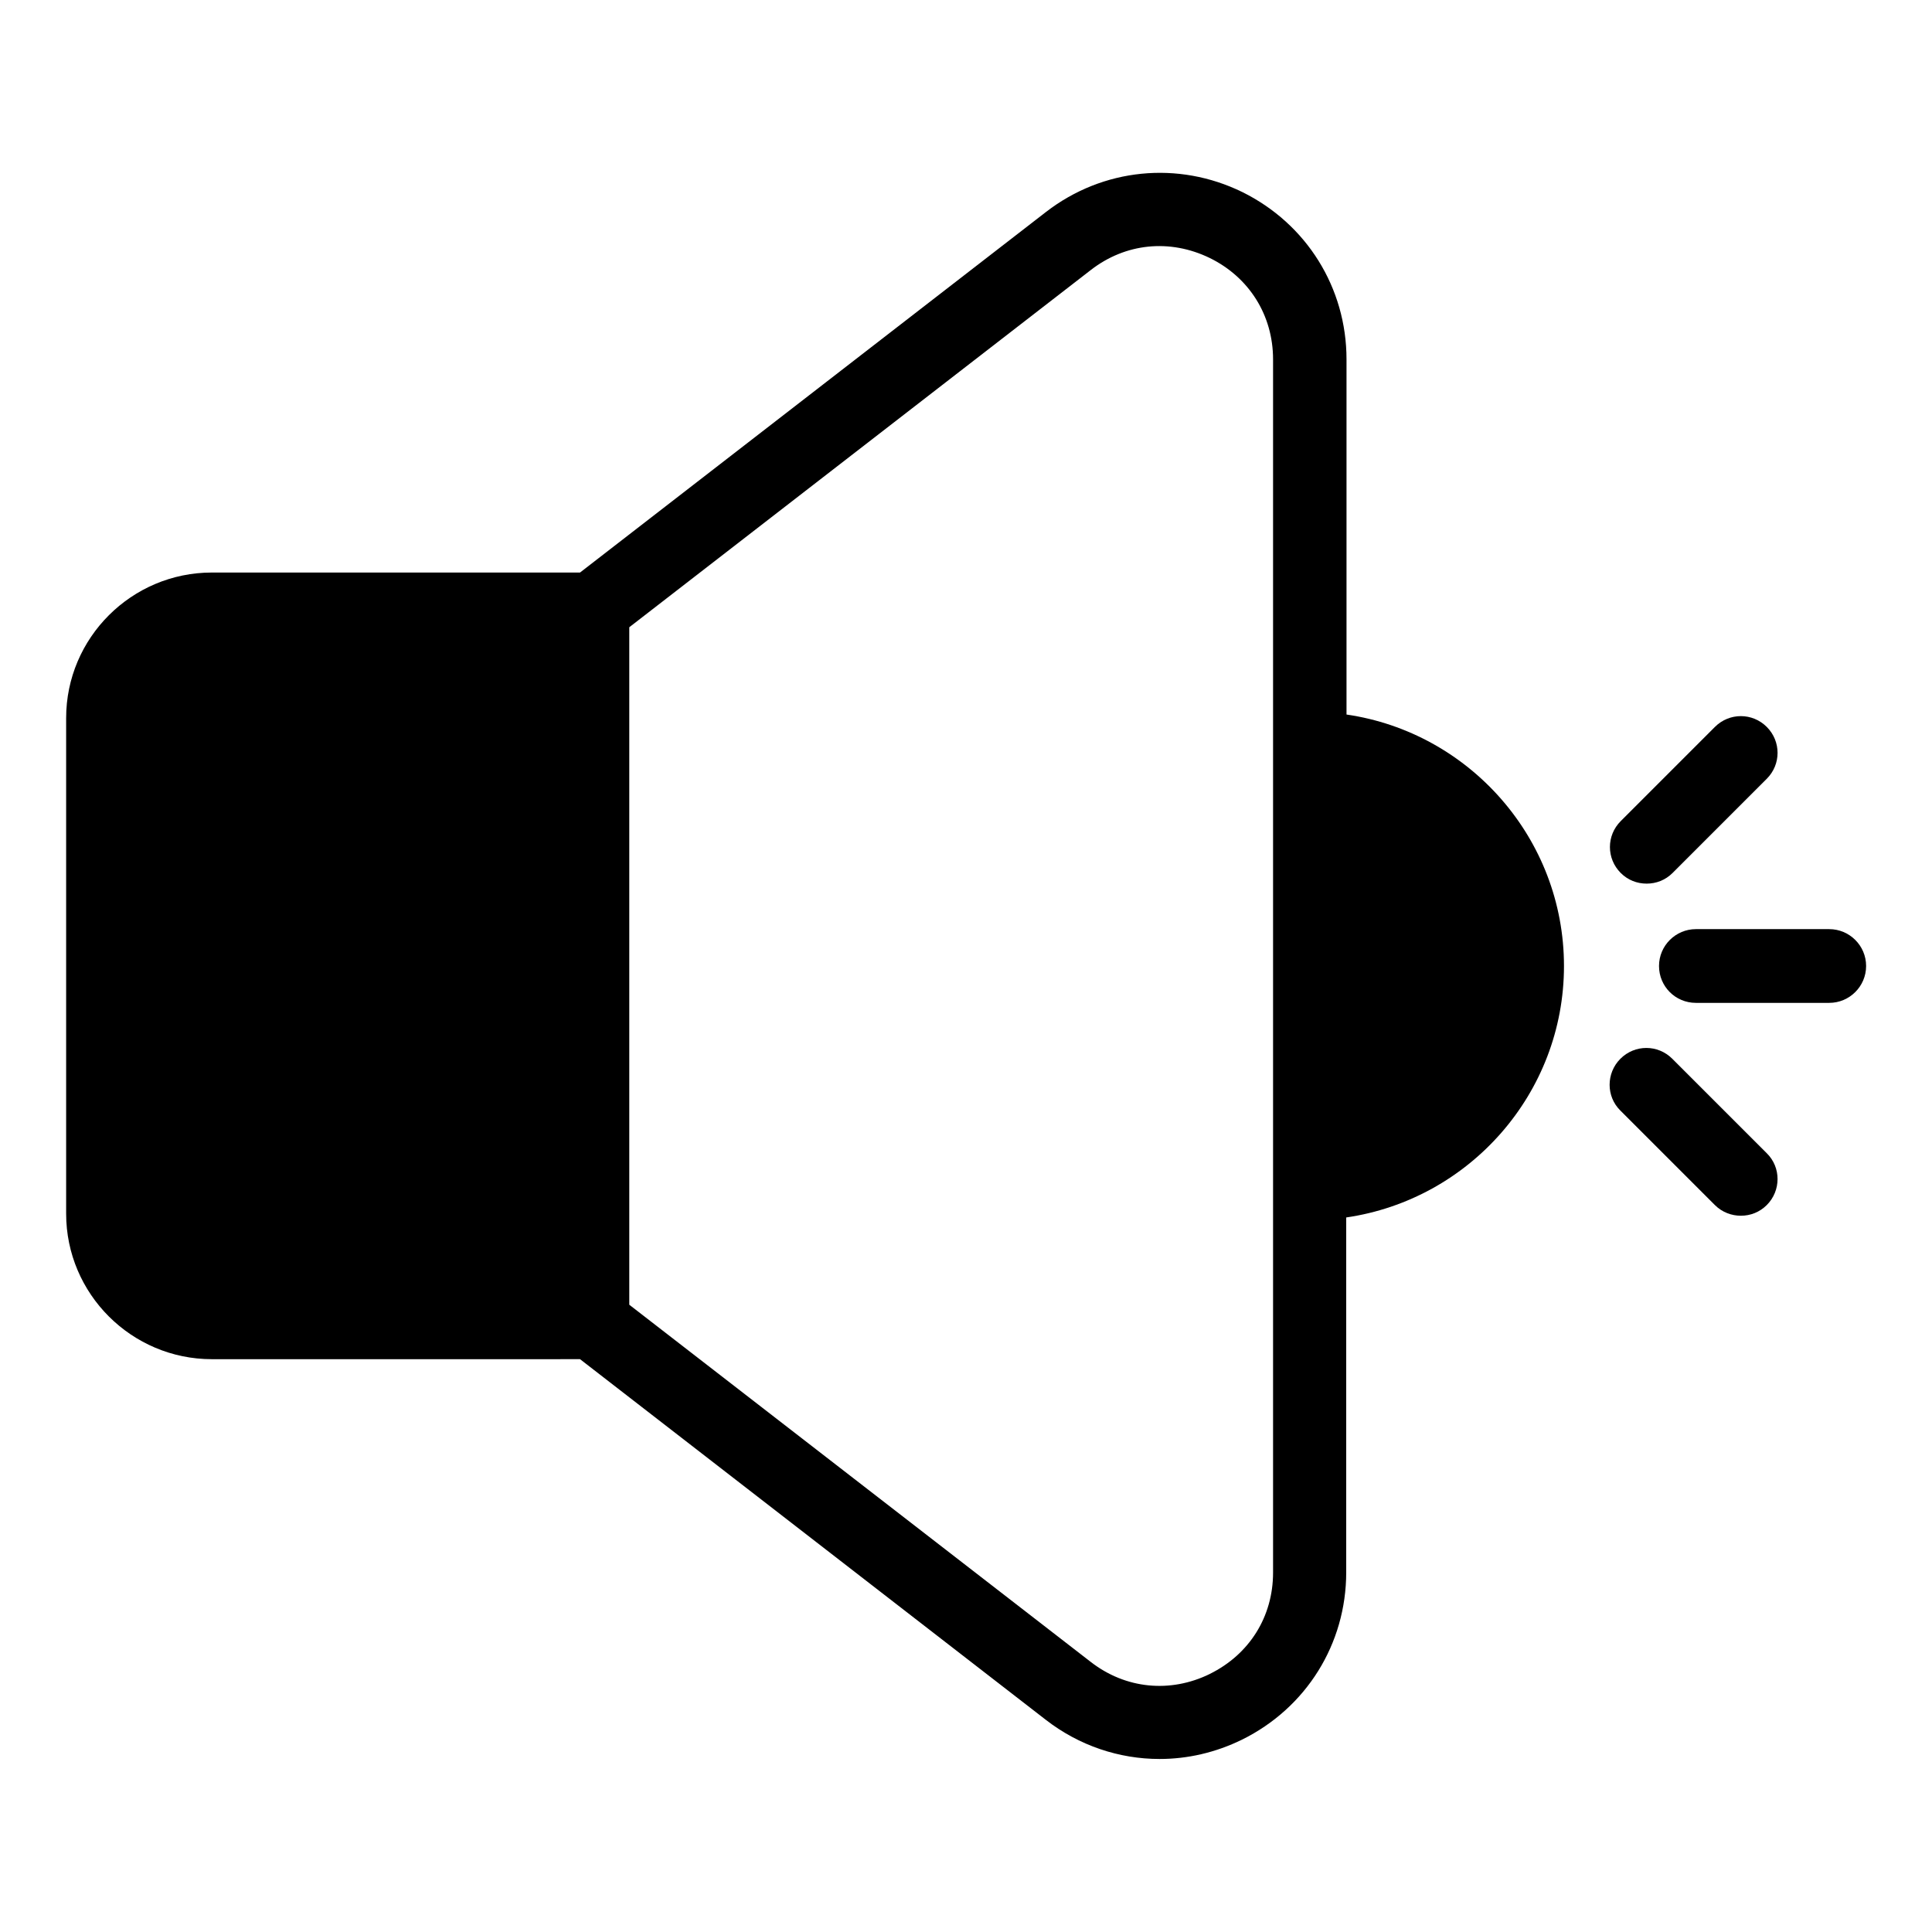 <?xml version="1.0" encoding="UTF-8"?>
<!-- Uploaded to: ICON Repo, www.iconrepo.com, Generator: ICON Repo Mixer Tools -->
<svg fill="#000000" width="800px" height="800px" version="1.1" viewBox="144 144 512 512" xmlns="http://www.w3.org/2000/svg">
 <g>
  <path d="m500.84 333.36v-94.121c0-19.008-10.609-35.953-27.633-44.352-17.023-8.32-36.945-6.336-51.984 5.266l-123.51 95.574h-97.559c-21.297 0-38.625 17.328-38.625 38.551v131.37c0 21.223 17.328 38.551 38.625 38.551l97.559-0.004 123.43 95.57c8.855 6.871 19.465 10.383 30.152 10.383 7.406 0 14.809-1.68 21.832-5.113 17.023-8.398 27.633-25.344 27.633-44.352v-94.043c32.594-4.734 57.711-32.824 57.711-66.641-0.004-33.816-25.117-61.91-57.637-66.641zm-36.258 254.27c-10.457 5.113-22.289 3.969-31.527-3.207l-122.29-94.656v-179.54l122.29-94.656c9.238-7.176 20.992-8.32 31.527-3.207 10.457 5.113 16.793 15.191 16.793 26.871v321.52c0 11.676-6.258 21.676-16.793 26.867z"/>
  <path d="m628.77 390.23h-35.344c-5.344 0-9.77 4.352-9.77 9.77 0 5.418 4.352 9.77 9.77 9.77h35.344c5.344 0 9.77-4.352 9.77-9.77 0-5.418-4.426-9.77-9.77-9.77z"/>
  <path d="m580.38 378.17c2.519 0 4.961-0.918 6.871-2.824l24.961-24.961c3.816-3.816 3.816-9.922 0-13.742-3.816-3.816-9.922-3.816-13.742 0l-24.961 24.961c-3.816 3.816-3.816 9.922 0 13.742 1.906 1.906 4.352 2.824 6.871 2.824z"/>
  <path d="m587.17 424.58c-3.816-3.816-9.922-3.816-13.742 0-3.816 3.816-3.816 10 0 13.742l25.039 25.035c1.91 1.91 4.426 2.824 6.871 2.824 2.519 0 4.961-0.918 6.871-2.824 3.816-3.816 3.816-10 0-13.742z"/>
 </g>
</svg>
